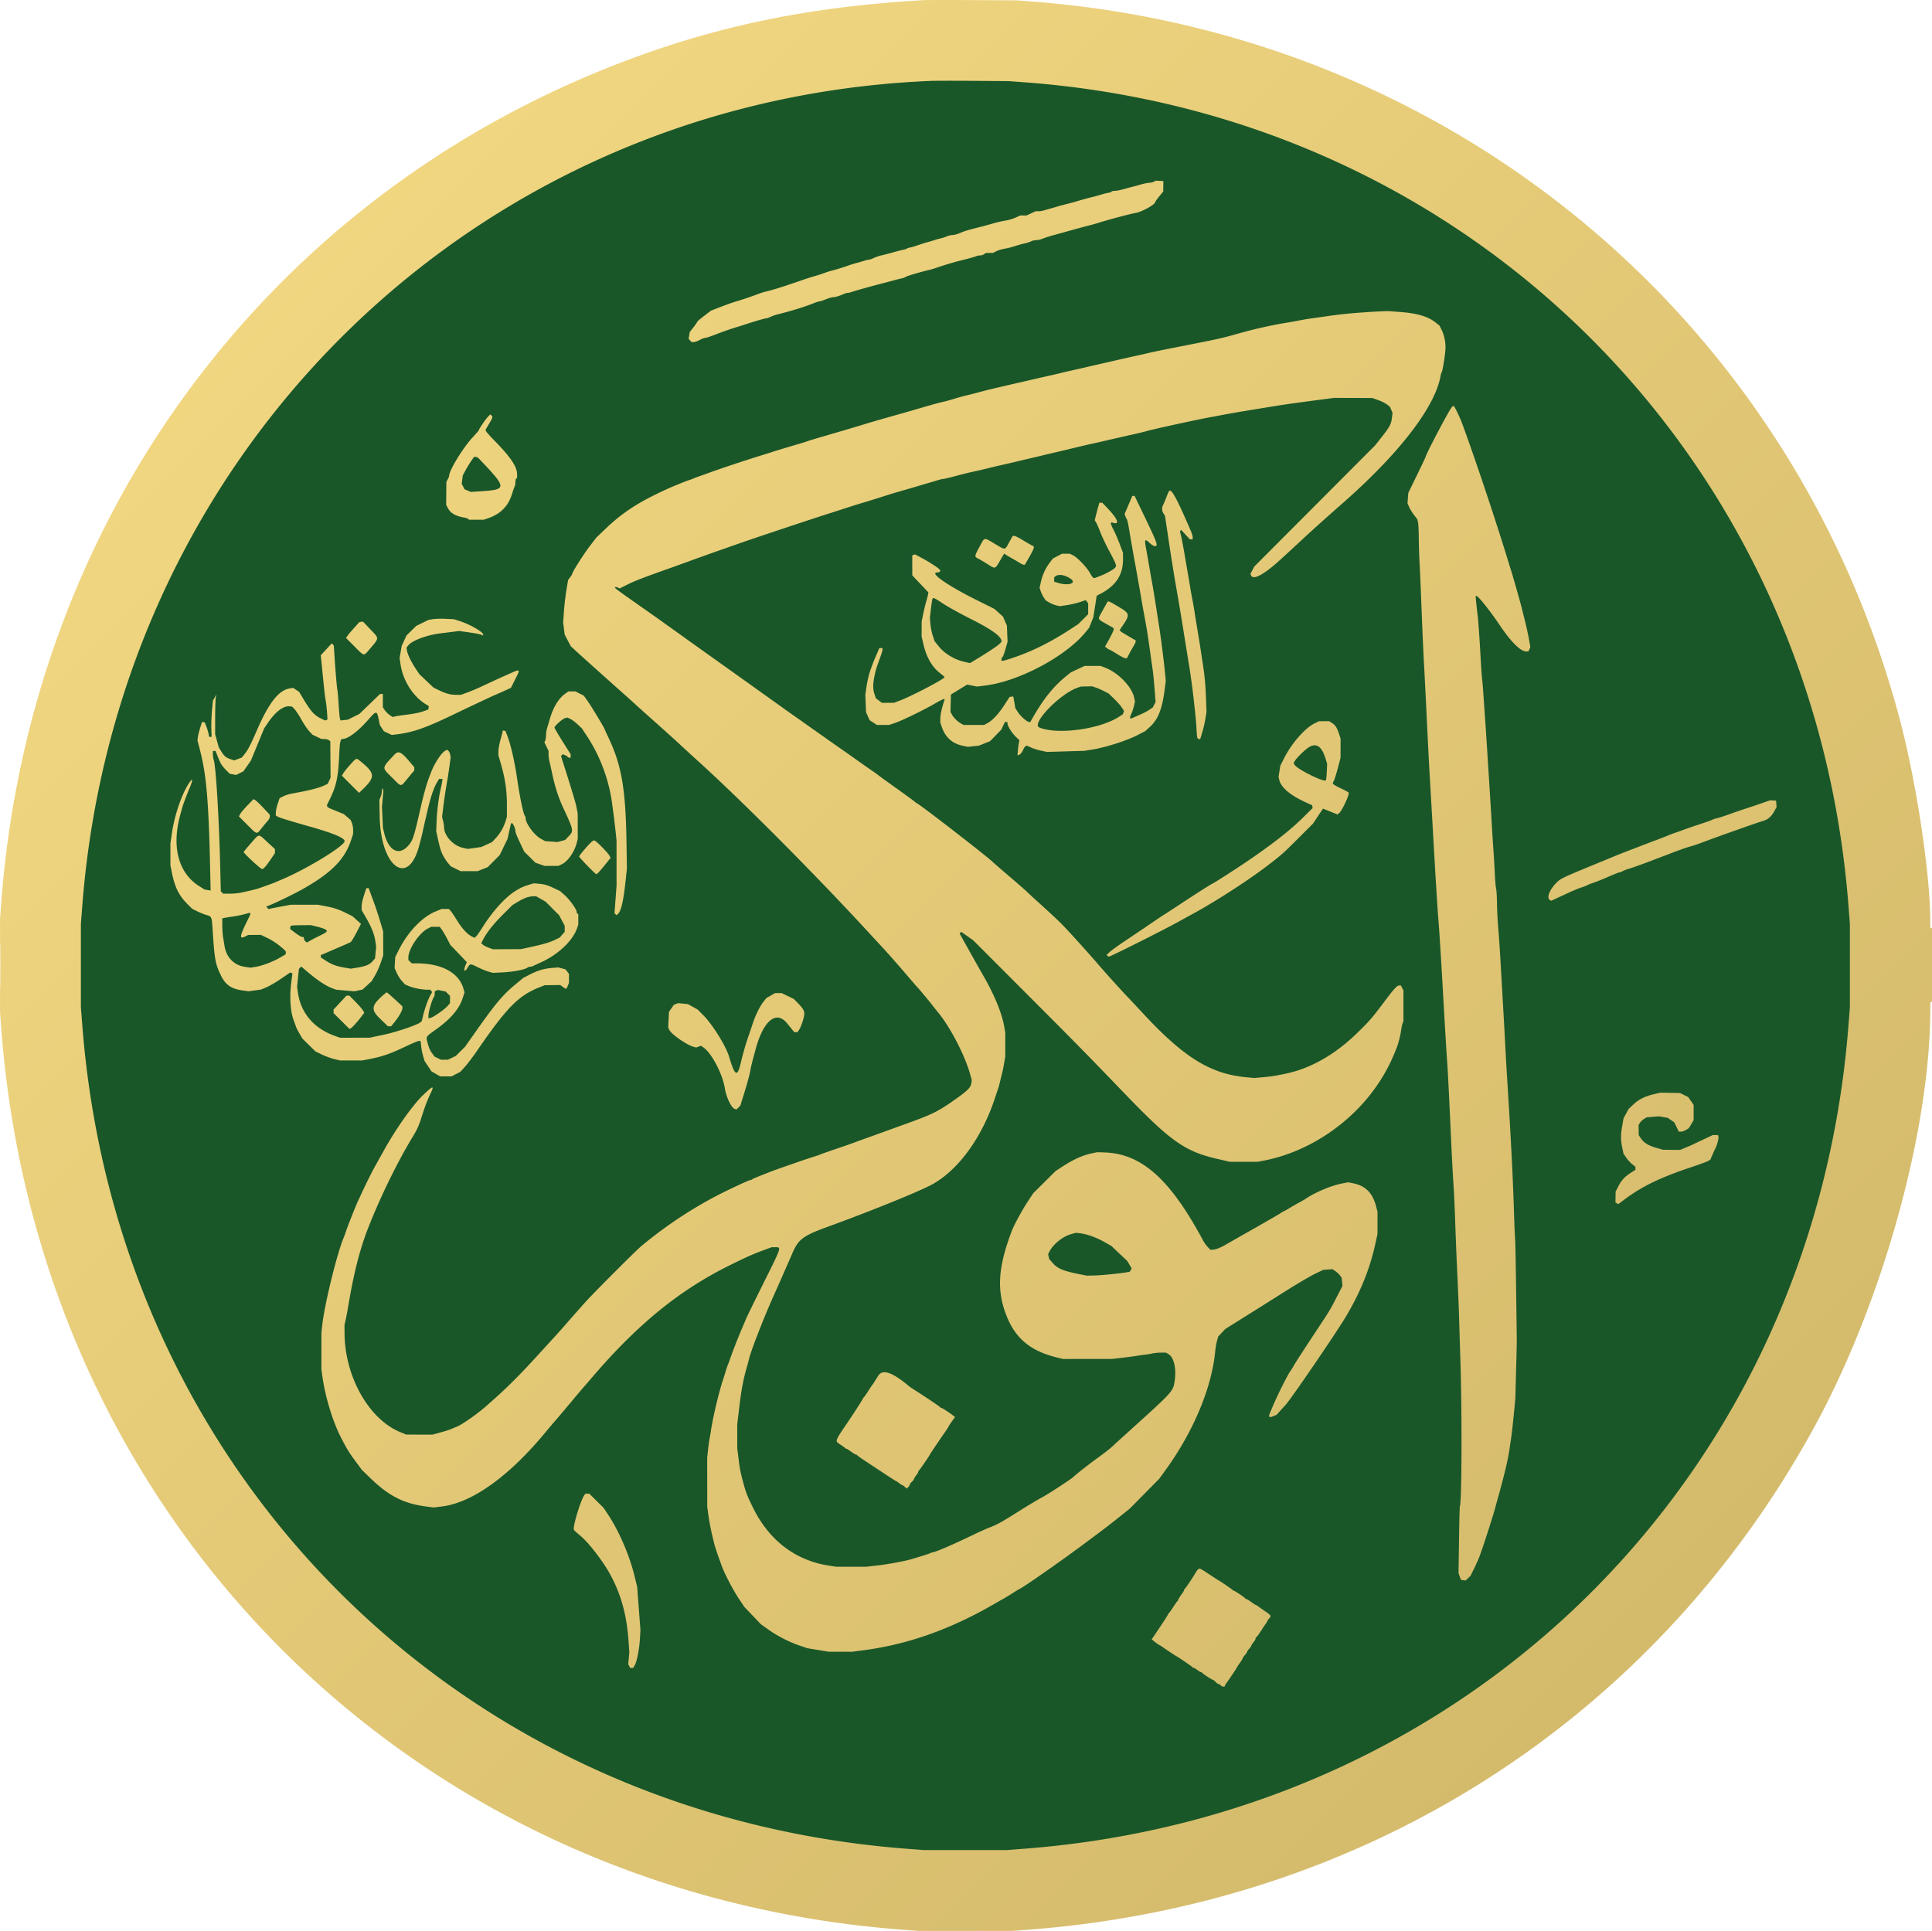 <svg xmlns="http://www.w3.org/2000/svg" xml:space="preserve" width="2274" height="2273" overflow="hidden"><defs><linearGradient id="b" x1="1072.04" x2="3327.96" y1="110.042" y2="2365.96" gradientUnits="userSpaceOnUse" spreadMethod="reflect"><stop offset="0" stop-color="#FDCE1E"/><stop offset=".81" stop-color="#FFC406"/><stop offset="1" stop-color="#FFC406"/></linearGradient><linearGradient id="c" x1="1064.5" x2="3337.5" y1="100.5" y2="2374.5" gradientUnits="userSpaceOnUse" spreadMethod="reflect"><stop offset="0" stop-color="#F7DC85"/><stop offset=".97" stop-color="#CFB668"/><stop offset="1" stop-color="#CFB668"/></linearGradient><clipPath id="a"><path d="M1064 101h2274v2273H1064z"/></clipPath></defs><g fill-rule="evenodd" clip-path="url(#a)" transform="translate(-1064 -101)"><path fill="#195729" stroke="url(#b)" stroke-miterlimit="8" stroke-width="77.917" d="M1111 1238c0-601.438 487.56-1089 1089-1089s1089 487.562 1089 1089c0 601.44-487.56 1089-1089 1089s-1089-487.56-1089-1089Z"/><path fill="url(#c)" d="M2151.26 101.158c-142 8.207-255.78 32.765-375.45 81.034-407.14 164.223-677.36 538.031-710.47 982.808l-1.3 17.51v110.04l1.3 17.51c43.13 579.4 483.14 1019.5 1062.42 1062.64l17.5 1.3h110.02l17.51-1.3c397.21-29.58 736.58-245.87 925.66-589.94 80.74-146.92 137.41-350.22 137.54-493.4l.01-8.19 1-.62 1-.62v-87.04l-1 .62-1 .62-.01-8.31c-.05-56.38-16.47-164.96-36.1-238.694-125.59-471.786-528.39-805.596-1018.6-844.14l-20.01-1.574-52.01-.3c-28.6-.166-54.71-.145-58.01.046m9 95.069c-533.97 21.735-957.45 432.892-999.35 970.273l-1.72 22.01v98.04l1.72 22.01c41.06 526.55 441.9 927.48 968.35 968.55l22 1.72h98.02l22-1.72c526.44-41.07 927.29-442.01 968.35-968.55l1.72-22.01v-98.04l-1.72-22.01c-41.02-526.078-443.73-929.041-967.84-968.454l-20.51-1.541-41.01-.322c-22.55-.178-45.06-.157-50.01.044m262.11 118.585c-1.07.634-3.77 1.278-6 1.429-2.23.151-6.53 1.023-9.56 1.937-3.02.915-7.07 2.027-9 2.472-1.93.445-6.76 1.753-10.74 2.905-3.98 1.153-8.79 2.096-10.69 2.096-1.9 0-3.7.4-4.01.89-.3.49-2.01 1.13-3.81 1.422-1.79.293-5.73 1.287-8.76 2.207-3.02.921-7.07 2.048-9 2.505-4.72 1.12-13.31 3.461-20 5.451-3.03.901-8.2 2.3-11.51 3.112-3.3.81-8.02 2.085-10.5 2.83a429.27 429.27 0 0 1-9 2.591c-2.48.679-5.81 1.632-7.4 2.119-1.6.485-4.36.883-6.15.883h-3.25l-5.35 2.491-5.35 2.491-3.73.01-3.72.01-5.78 2.596c-3.18 1.428-8.48 2.981-11.78 3.453-3.3.471-10.05 2.031-15 3.467-4.95 1.436-10.58 2.999-12.51 3.473-14.77 3.637-20.91 5.445-25.71 7.571-3.05 1.347-7.01 2.45-8.79 2.45-1.79 0-5 .743-7.13 1.651-2.13.909-5.45 1.99-7.38 2.403-1.92.414-4.85 1.224-6.5 1.801-1.65.578-5.7 1.784-9 2.681s-8.25 2.465-11 3.486c-2.75 1.021-6.58 2.162-8.5 2.536-1.93.373-3.95 1.02-4.5 1.438-.55.418-2.35 1.002-4 1.297-1.65.296-7.28 1.746-12.51 3.223-5.22 1.477-11.4 3.077-13.73 3.556-2.32.478-6.12 1.784-8.44 2.904-2.31 1.119-4.91 2.034-5.77 2.031-.86-.003-3.59.641-6.06 1.431a206.26 206.26 0 0 1-9.01 2.605c-2.47.642-6.97 2.047-10 3.122-6.23 2.213-13.84 4.543-19 5.82-1.93.476-5.98 1.776-9 2.887-3.03 1.112-8.2 2.777-11.51 3.7-3.3.923-8.92 2.701-12.5 3.951-22.73 7.945-37.2 12.512-44.51 14.044-1.65.346-5.7 1.648-9 2.892-8.09 3.049-18.03 6.439-23.5 8.016-5.85 1.685-12.47 4.012-23.21 8.169l-8.69 3.368-8.06 6.169c-4.43 3.394-8.05 6.496-8.05 6.895 0 .399-1.99 3.291-4.43 6.427l-4.43 5.701-.67 3.986-.67 3.985 1.75 1.938 1.76 1.939h2.39c1.31 0 4.5-1.126 7.09-2.501 2.58-1.376 5.54-2.501 6.58-2.501 1.03 0 5.76-1.513 10.51-3.361 9.65-3.761 19.38-7.185 26.13-9.19 2.47-.737 7.2-2.227 10.5-3.313 11.39-3.744 23.13-7.146 24.66-7.146.84 0 3.05-.757 4.91-1.682 1.85-.926 5.64-2.251 8.4-2.947 16.52-4.145 31.74-8.843 42.04-12.977 3.3-1.324 6.68-2.409 7.51-2.41.82 0 4.2-1.113 7.5-2.474 3.3-1.36 7.45-2.483 9.22-2.496 1.77-.013 5.77-1.149 8.88-2.525 3.11-1.376 6.47-2.501 7.48-2.501 1.01 0 2.86-.392 4.13-.871 3.44-1.305 22.04-6.5 38.8-10.839 5.23-1.353 11.08-2.902 13-3.444 1.93-.543 5.18-1.344 7.24-1.782 2.05-.438 4.32-1.286 5.04-1.885 1.14-.947 17.44-5.749 27.73-8.171 1.93-.453 4.97-1.318 6.75-1.922 1.79-.604 4.72-1.596 6.5-2.203 4.56-1.549 15.59-4.851 19.76-5.916 1.92-.493 7.32-1.865 12-3.052 4.68-1.186 9.28-2.556 10.24-3.045.95-.488 3.01-.888 4.56-.888 1.55 0 3.7-.662 4.76-1.469l1.95-1.468 4.29-.032 4.29-.033 3.94-2.013c2.17-1.106 6.54-2.422 9.71-2.923 3.18-.503 8.47-1.825 11.77-2.94 3.3-1.114 8.42-2.555 11.38-3.202 2.96-.646 6.56-1.793 8-2.546 1.45-.754 4.12-1.372 5.94-1.376 1.83-.003 5.43-.855 8-1.893 2.58-1.037 7.62-2.674 11.19-3.64 3.58-.964 10.33-2.824 15-4.133 11.42-3.192 18.74-5.199 23.26-6.373 2.06-.536 5.66-1.471 8-2.077a187.52 187.52 0 0 0 8.25-2.385c10.85-3.474 37.75-10.63 43.01-11.442 7.51-1.159 23.51-10.058 23.51-13.077 0-.451 2.09-3.397 4.66-6.545l4.66-5.724.09-6.123.09-6.123-4.5-.245-4.5-.245-1.95 1.156m254 153.416c-21.74 1.373-34 2.589-51.01 5.064-6.05.88-13.93 1.99-17.51 2.467-3.57.477-10.1 1.577-14.5 2.446-4.4.87-10.7 2.005-14 2.525-17.52 2.757-38.28 7.395-57.78 12.91-19.99 5.648-21.52 5.99-65.25 14.584-18.15 3.567-35.71 7.142-39.01 7.942-3.3.801-9.37 2.197-13.5 3.101-10.82 2.372-18 3.985-31 6.978-6.33 1.456-14.21 3.255-17.51 3.997-3.3.743-9.82 2.256-14.5 3.362-4.68 1.105-11.88 2.74-16 3.635-4.13.894-9.08 2.041-11.01 2.549-1.92.507-8.67 2.088-15 3.512a3169.69 3169.69 0 0 0-20 4.569c-4.68 1.09-11.43 2.644-15.01 3.455-3.57.809-8.3 1.899-10.5 2.42-2.2.522-8.95 2.088-15 3.481-6.05 1.393-13.48 3.202-16.51 4.021-11.19 3.028-17.6 4.677-21.5 5.53-2.2.481-7.83 2.046-12.5 3.477-4.68 1.43-10.3 3.005-12.5 3.499-6.18 1.385-13.75 3.454-29.01 7.926-7.7 2.257-18.05 5.239-23.01 6.626-20.32 5.693-31.18 8.825-41.5 11.971-15.76 4.802-27.71 8.339-51.01 15.1-6.88 1.995-14.08 4.203-16.01 4.905-1.92.704-6.87 2.255-11 3.449-9.38 2.714-26.68 7.945-30.01 9.071-1.37.465-7.9 2.511-14.5 4.545-16.7 5.147-48.05 15.568-60.01 19.947-5.5 2.014-11.35 4.119-13 4.68a97.126 97.126 0 0 0-6 2.308c-1.65.709-4.13 1.616-5.51 2.015-2.6.757-16.92 6.514-23 9.246-34.88 15.683-54.18 28.04-75.17 48.113l-10.65 10.19-7.53 9.83c-7.37 9.61-20.67 30.52-20.67 32.486 0 .544-1.13 2.467-2.51 4.272l-2.5 3.282-1.98 11.819c-1.09 6.5-2.4 17.742-2.92 24.984l-.93 13.166.9 7.16.9 7.161 3.61 6.878 3.62 6.88 5.21 4.808c7.62 7.028 30.68 27.725 61.54 55.212 4.08 3.641 8.37 7.519 9.52 8.62 1.14 1.1 8.15 7.396 15.57 13.989 13.58 12.076 31.16 27.897 36.13 32.53 8.59 7.995 11.47 10.636 22.37 20.522 52.34 47.477 137.35 132.917 200.04 201.057 6.05 6.57 11.9 12.91 13 14.08 7.19 7.64 19.13 21.1 30.57 34.45 7.31 8.53 13.54 15.73 13.86 16.01 1.23 1.06 11.88 13.81 16.61 19.88 2.74 3.51 6.14 7.79 7.58 9.51 14.43 17.32 31.85 50.84 38.03 73.15l1.94 7.01-.59 3.55c-.91 5.53-4.4 8.86-22.49 21.51-16.82 11.76-24.7 15.59-53.5 25.96-4.95 1.78-17.33 6.25-27.51 9.93-10.18 3.68-21.65 7.83-25.5 9.22-3.85 1.39-9.26 3.35-12.01 4.37-2.75 1.01-11.75 4.13-20 6.93s-15.9 5.51-17 6.03c-1.1.51-4.93 1.83-8.51 2.92-3.57 1.1-10.55 3.41-15.5 5.14-4.95 1.73-13.5 4.7-19 6.61-5.5 1.91-11.81 4.18-14.01 5.04-2.2.86-4.9 1.92-6 2.35-11.49 4.5-16.15 6.47-16.95 7.16-.52.45-1.48.82-2.14.82-1.24 0-14.7 6.11-29.92 13.59-34.04 16.73-67.06 38.21-97.71 63.55-6.77 5.6-55.72 54.55-66.43 66.43-4.46 4.95-13.42 15.07-19.9 22.5-6.48 7.43-13.87 15.76-16.42 18.51-2.55 2.75-11.6 12.64-20.11 21.99-23.09 25.34-38.65 40.64-61.48 60.45-10.26 8.9-27.83 21.13-33.37 23.24-1.43.55-3.97 1.6-5.63 2.34-3.05 1.37-8.9 3.21-18.01 5.67l-5.01 1.36-15.5-.02-15.5-.02-7-2.88c-37.03-15.2-65.25-65.22-65.61-116.28l-.07-9.86 1.46-6.5c.8-3.57 2.01-9.88 2.69-14 6.55-39.85 13.91-68.81 24.04-94.54 14.05-35.69 33.76-76.08 51.27-105.05 6.6-10.92 8.08-14.26 12.33-27.88 2.43-7.77 6.26-17.88 8.51-22.45 5.95-12.12 4.74-12.14-7.82-.16-11.83 11.28-32 39.72-45.74 64.5-6.12 11.04-7.57 13.64-10.59 19.01-3.74 6.62-10.99 21.17-15.97 32.01-1.76 3.85-3.58 7.72-4.02 8.6-1.75 3.43-11.86 28.76-13.94 34.92-1.2 3.57-2.57 7.4-3.05 8.5-7.75 18.11-22.36 77.4-25.24 102.47l-1.1 9.58-.01 21.51v21.51l1.1 8c3.39 24.66 12.3 53.92 22.25 73.03 7.27 13.99 8.97 16.76 16.87 27.48l7.38 10.02 10.76 10.39c21.12 20.42 38.92 29.4 64.79 32.72l9.16 1.18 9.74-1.23c35.12-4.42 77.84-34.75 119.81-85.06 7.12-8.53 13.21-15.73 13.54-16.01.33-.27 7.76-9.05 16.51-19.51 8.74-10.45 16.15-19.23 16.45-19.51.3-.27 4.58-5.22 9.52-11 54.13-63.32 103.43-103.52 163.05-132.95 20.7-10.22 27.17-13.07 42.03-18.53l7.03-2.58h4.17c7.5 0 7.9-1.2-14.66 44.01-9.75 19.54-18.75 38-20 41.02-1.25 3.03-2.86 6.85-3.58 8.51-2.24 5.13-6.62 15.82-8.21 20-.83 2.2-1.87 4.91-2.31 6.01-.44 1.1-2 5.37-3.47 9.5-1.46 4.13-3.05 8.4-3.54 9.5-.48 1.1-1.63 4.48-2.54 7.51-.91 3.02-2.32 7.53-3.14 10-5.21 15.9-12 44.6-14.25 60.21-.53 3.68-1.22 7.73-1.53 9-.32 1.28-1.08 6.82-1.71 12.33l-1.13 10 .03 29.01.03 29.01 1.1 8.01c.6 4.4 1.77 11.38 2.6 15.5 1.44 7.16 2.03 9.76 4.56 20.01.61 2.48 2.48 8.33 4.16 13.01 1.68 4.67 3.76 10.52 4.63 12.99 3.03 8.6 13.45 28.59 20 38.38l6.6 9.86 9.74 10.21 9.74 10.2 8.83 6.3c10.63 7.58 24.62 14.75 36.84 18.88l9 3.04 12.62 2.09 12.61 2.09h27.78l15.01-2.02c50.08-6.75 98.79-23.88 148.47-52.23a4471.5 4471.5 0 0 1 15.06-8.57c2.48-1.4 7.43-4.42 11-6.71 3.58-2.29 6.95-4.35 7.5-4.58 4.28-1.78 44.99-30.12 71.52-49.78 26.9-19.94 32.17-23.95 44.78-34.05l13.27-10.63 17.28-17.5 17.29-17.51 7.63-10.53c32.7-45.18 54.19-96.62 58.26-139.53.37-3.85 1.32-9.35 2.11-12.21l1.44-5.2 4.24-4.49 4.23-4.49 23.01-14.39c12.65-7.92 34.03-21.38 47.51-29.9 13.47-8.52 29-17.68 34.5-20.34l10.01-4.85 5.5-.42 5.5-.43 3.41 2.34c1.87 1.29 4.3 3.54 5.39 5.02l1.98 2.67.47 4.89.47 4.89-7.08 13.68c-8.39 16.21-6.12 12.52-28.71 46.72-9.99 15.13-19.43 29.76-20.97 32.51-1.55 2.76-3.35 5.68-4.02 6.51-3.05 3.79-14.67 26.89-21.13 42.01-.82 1.93-2.13 4.98-2.91 6.79-2.7 6.26-1.86 7.27 4.05 4.8l3.39-1.42 3.83-4.33c2.1-2.37 4.94-5.49 6.32-6.92 6.09-6.32 60.24-85.6 71.69-104.96 17.12-28.92 28.06-56.19 34.5-86.04l2.27-10.5.03-13.01.03-13-1.38-5.5c-4.13-16.52-12.36-25.12-26.89-28.13l-6.16-1.27-6.79 1.29c-13.12 2.48-31.88 10.32-43.3 18.09-1.37.93-4.97 3-8 4.59-3.03 1.6-7.84 4.37-10.7 6.16-2.87 1.8-5.45 3.27-5.74 3.27-.29 0-2.9 1.51-5.8 3.35-2.89 1.84-17.42 10.23-32.27 18.65-14.85 8.41-29.03 16.47-31.51 17.91-6.58 3.81-12.11 5.99-15.38 6.05l-2.89.06-3.11-3.33c-1.72-1.84-4.07-5.1-5.22-7.26-38.81-72.52-72.55-102.65-116.43-103.98l-8.5-.25-6 1.27c-11.44 2.43-22.17 7.32-36.01 16.4l-7 4.6-13.08 13.01-13.09 13.01-6.73 10.2c-6.24 9.45-15.82 27.09-18.4 33.9-16.19 42.64-18.04 69.5-6.82 98.86 10.56 27.64 28.49 42.74 59.78 50.34l7.34 1.78 29.01-.03 29.01-.04 11-1.28c6.05-.7 13.48-1.68 16.5-2.18 3.03-.49 7.75-1.15 10.5-1.46 2.75-.31 6.8-.99 9-1.51 2.21-.53 6.71-.96 10.01-.97l6-.03 3.2 1.96c6.54 3.99 9.43 17.95 6.84 32.95-1.89 10.92-2.81 11.91-54.02 58.13-8.23 7.42-16.78 15.24-19 17.36-2.22 2.12-9.66 7.94-16.54 12.93-11.35 8.23-24.27 18.33-29.49 23.06-3.7 3.36-30.04 20.47-37.77 24.55-4.2 2.21-15.62 9.06-25.38 15.21-21.6 13.63-25.66 15.88-35.88 19.91-4.4 1.74-13.41 5.79-20.01 9-21.28 10.36-43.73 20.04-46.51 20.04-.56 0-1.81.42-2.76.95-.96.52-5.56 2.09-10.24 3.49-4.68 1.4-9.85 2.97-11.5 3.48-7.25 2.25-28.1 6.14-40.51 7.55l-13.5 1.53h-17.51l-17.5-.01-9.5-1.5c-38.83-6.17-69.6-29.78-88.32-67.78-6.71-13.62-8.19-17.31-10.92-27.25-3.88-14.12-4.7-18.18-6.29-31.01l-1.48-12.01V1777.75l2.02-17c2.78-23.52 4.76-34.38 9.03-49.52 1.17-4.13 2.51-9.08 2.98-11.01 2.73-11.06 18.98-52.43 30.66-78.03 1.38-3.03 4.98-11.13 7.99-18.01 3.02-6.88 6.29-14.3 7.26-16.51.98-2.2 3.23-7.37 5.01-11.5 7.09-16.44 12.48-20.47 41.56-31.05 51.85-18.87 109.36-42.24 123.52-50.18 30.82-17.29 58.27-55.34 73.48-101.85 1.53-4.67 3.13-9.4 3.56-10.5.43-1.1 1.52-5.15 2.43-9 .91-3.86 2.07-8.58 2.57-10.51.5-1.92 1.48-6.88 2.17-11l1.26-7.51V1316.56l-1.31-7.5c-2.59-14.92-11.31-36.35-23.41-57.52-2.57-4.5-9.18-16.16-12.23-21.58-1.1-1.96-5.33-9.53-9.4-16.82l-7.38-13.25.95-.96.96-.95 7.05 4.95 7.06 4.96 57.38 57.48c64.26 64.35 71.97 72.2 121.42 123.53 53.43 55.46 70.26 67.37 107.51 76.07 2.48.58 6.98 1.64 10 2.35l5.5 1.3H2544.34l7-1.34c55.19-10.63 107.53-46.89 138.14-95.7 7.43-11.84 12.48-22.02 18.39-37.01 1.96-4.99 4.18-13.59 5.16-20.01.59-3.85 1.47-8.04 1.96-9.3l.89-2.3v-36.02l-1.53-2.95-1.53-2.95-1.72.02c-2.89.04-5.44 2.82-18.76 20.48-13.88 18.41-16.17 21.04-30.48 35.05-26.51 25.96-55.58 42.43-85.51 48.46-3.3.67-8.03 1.62-10.51 2.12-2.47.5-9.22 1.34-15 1.86l-10.5.96-10.5-1.03c-41.25-4.02-72.4-23.33-119.69-74.19-9.26-9.96-17.82-19.09-19.02-20.3-4.12-4.14-25.5-27.75-31.56-34.84-11.15-13.04-33.85-38.29-43.39-48.26-5.83-6.09-13.1-12.92-31.29-29.37-5.17-4.68-10.57-9.69-12-11.13-1.44-1.44-10.93-9.74-21.11-18.44-10.18-8.7-18.73-16.11-19-16.45-2.89-3.65-83.09-65.85-88.93-68.98-1.06-.57-2.53-1.62-3.26-2.33-.73-.72-8.53-6.45-17.34-12.73-16.57-11.84-24.16-17.34-26.18-18.99-.64-.52-4.47-3.23-8.5-6.01s-11.37-7.944-16.33-11.468c-4.95-3.525-13.27-9.384-18.5-13.021-5.23-3.638-12.65-8.853-16.5-11.591-3.85-2.738-8.8-6.241-11-7.786a3649.73 3649.73 0 0 1-13.01-9.18c-4.95-3.504-11.3-7.972-14.12-9.93-2.81-1.956-17.37-12.337-32.35-23.066-14.97-10.73-28.51-20.409-30.08-21.509-4.82-3.381-88.03-62.802-93.16-66.528-2.65-1.925-11.57-8.228-19.81-14.005-35.43-24.824-36.64-25.727-35.68-26.687.36-.358 1.71-.165 3.01.427l2.36 1.076 8.82-4.425c8.36-4.199 18.68-8.215 45.98-17.889 6.6-2.339 20.21-7.247 30.25-10.906 10.03-3.657 23.98-8.654 31-11.103 7.02-2.45 17.94-6.287 24.27-8.527 15.59-5.522 84.62-28.543 105.02-35.023 9.07-2.884 19.65-6.287 23.5-7.563 3.85-1.276 12.41-3.937 19.01-5.915 6.6-1.977 16.72-5.13 22.5-7.008 5.78-1.876 15.23-4.749 21.01-6.383 5.77-1.633 13.65-3.92 17.5-5.081a1610.8 1610.8 0 0 1 14-4.142c3.85-1.117 9.11-2.679 11.69-3.473 2.58-.793 5.4-1.442 6.26-1.442.86 0 5.95-1.166 11.31-2.59 13.74-3.653 15.37-4.051 28.25-6.922 6.33-1.41 12.86-2.951 14.51-3.424 1.65-.473 8.4-2.061 15-3.531 6.6-1.469 13.58-3.077 15.5-3.574 1.93-.496 8.45-2.049 14.51-3.452 6.05-1.401 14.6-3.423 19-4.493 4.4-1.069 10.93-2.612 14.5-3.427 3.58-.816 13.18-3.106 21.33-5.088 8.16-1.982 16.71-3.992 19.01-4.465 3.72-.767 10.93-2.406 28.68-6.52 3.02-.701 11.8-2.688 19.5-4.415 7.7-1.726 15.35-3.552 17-4.057 7.17-2.193 55.83-12.881 75.02-16.478 1.65-.309 8.85-1.663 16-3.01 11.71-2.201 26.45-4.682 63.01-10.599 11.28-1.824 24.14-3.619 55.02-7.678l13-1.71 22.5.095 22.51.096 6.91 2.484c3.81 1.366 8.47 3.719 10.36 5.228l3.44 2.745 1.49 3.564 1.49 3.564-.68 5.386c-.98 7.83-2.44 10.638-11.58 22.279l-8.23 10.475-71.11 71.309-71.12 71.309-2.28 4.321-2.28 4.321.6 1.562c2.06 5.347 11.24 1.483 26.46-11.127 4.81-3.985 10.41-9.092 37.01-33.747 9.83-9.11 28.24-25.614 43.98-39.419 66.66-58.465 109.07-113.39 115.63-149.741.37-2.103 1.02-4.273 1.44-4.823 1.1-1.461 4.21-21.009 4.45-28.009.26-7.409-1.5-15.857-4.61-22.11l-2.36-4.739-5-3.984c-8.71-6.939-22.3-10.841-42.51-12.203-4.12-.278-9.07-.668-11-.867-1.92-.199-12.5.206-23.5.9m96.3 112.279c-3.44 3.946-30.79 55.991-30.79 58.6 0 .253-4.57 9.851-10.15 21.327l-10.16 20.865-.45 6.114-.46 6.116 1.96 4.389c1.07 2.415 3.66 6.621 5.76 9.35l3.8 4.959.83 3.544c.45 1.949.87 10.296.92 18.55.06 8.253.49 21.758.97 30.012.47 8.253 1.56 33.464 2.41 56.023.86 22.559 2.01 48.671 2.55 58.024.54 9.354 1.68 31.413 2.53 49.021 2.72 56.426 3.34 68.361 5.39 103.539 1.11 18.99 2.48 42.85 3.06 53.03 3.07 54.41 5.21 88.42 6.55 104.54.83 9.9 3.08 45.92 5 80.03 1.93 34.12 3.98 68.56 4.55 76.53 1.19 16.43 2 32.01 4.88 94.35 1.12 24.11 2.47 49.77 3.01 57.03.53 7.25 1.45 27.37 2.04 44.71.58 17.33 1.73 45.69 2.56 63.02.82 17.33 1.65 37.37 1.84 44.52.2 7.15.97 32.59 1.71 56.52 1.97 63.06 1.53 165.41-.73 169.26-.22.38-.66 18.16-.97 39.51l-.58 38.84 1.44 4 1.44 4 2.77.33 2.77.32 2.86-2.74 2.86-2.74 4.46-9.09c2.45-5 5.43-11.79 6.62-15.09 4.93-13.64 15.49-46.47 18.01-56.03.44-1.65 1.49-5.47 2.33-8.5 8.71-31.11 12.55-47.36 14.69-62.03.6-4.12 1.49-10.2 1.98-13.5 1-6.78 4.7-42.95 4.71-46.02 0-1.1.39-15.73.86-32.51.47-16.79.82-32.54.79-35.02-1.16-90.03-1.56-113.67-2-119.05-.3-3.57-.9-18.21-1.33-32.51-1.07-34.97-3.58-85.43-6.69-134.56-1.41-22.28-2.9-47.49-3.32-56.02-.42-8.53-1.7-31.94-2.86-52.02-1.16-20.08-2.62-45.52-3.26-56.52-.63-11.01-1.71-26.54-2.4-34.52-.69-7.98-1.34-20.81-1.44-28.51-.09-7.7-.56-15.58-1.04-17.51-.48-1.92-1.14-9.35-1.46-16.51-.32-7.15-1.02-19.08-1.55-26.51-.53-7.42-1.68-25.43-2.54-40.01-1.99-33.73-6.38-102.734-7.56-119.052-.51-6.878-1.32-18.653-1.82-26.167-.5-7.514-1.21-15.843-1.56-18.508-.36-2.665-1.09-12.724-1.61-22.353-1.52-27.833-2.73-44.867-3.83-54.022-.57-4.677-1.3-11.28-1.62-14.672l-.59-6.169.84-.518c1.5-.931 16.33 17.642 28.23 35.364 12.68 18.886 23.99 30.013 30.5 30.013h2.57l1.15-2.523 1.15-2.522-1.72-9.813c-.95-5.396-3.09-15.178-4.77-21.737-1.68-6.559-3.42-13.501-3.87-15.427-1.04-4.437-10.31-37.031-12.23-43.018a868.44 868.44 0 0 1-3.58-11.504c-13.83-45.515-38.62-119.726-53.73-160.838-3.1-8.429-9.54-21.738-10.52-21.738-.35 0-1.32.789-2.16 1.751m-1134.71 11.527c-2.87 3.047-10.31 14.11-10.31 15.341 0 .313-3.4 4.243-7.56 8.735-11.22 12.12-27.42 38.663-27.45 45.001 0 .649-.73 2.53-1.63 4.181l-1.62 3.001-.12 13.506-.12 13.505 2.19 4.099c3.08 5.753 9.05 9.131 19.31 10.911 1.93.335 3.93 1.033 4.45 1.552l.95.946h17.29l5.5-1.891c14.47-4.979 23.48-14.231 27.9-28.622 1.18-3.851 2.54-7.784 3.03-8.74.49-.955.89-3.292.89-5.193 0-1.901.45-3.734 1-4.075l1-.618v-4.396c0-8.773-7.75-20.309-26.39-39.279-5.01-5.104-9.5-10.121-9.97-11.151l-.86-1.871 4.11-6.915c4.49-7.559 4.75-8.519 2.78-10.155l-1.32-1.101-3.05 3.229m-19.59 51.999c-1.98 2.889-4.96 7.792-6.61 10.894l-3.01 5.641-.66 4.954-.66 4.955 1.68 3.238 1.67 3.24 3.69 1.548 3.68 1.549 10.51-.664c32.59-2.063 32.57-3.422-.71-38.296-1.21-1.272-3.05-2.311-4.08-2.311h-1.88l-3.62 5.252m821.77 34.982c-.54.706-1.58 2.859-2.3 4.785-2 5.295-4.08 10.303-5.11 12.241-1.4 2.67-1.09 6.568.76 9.397l1.68 2.56 1.32 8.659c.73 4.763 2.22 14.737 3.32 22.166 1.11 7.428 2.7 17.782 3.55 23.009.84 5.227 1.93 11.98 2.41 15.006.48 3.026 2.06 12.255 3.52 20.509 2.59 14.679 6.64 39.059 8.48 51.021.5 3.301 1.84 11.63 2.97 18.507 1.13 6.878 2.49 15.207 3.03 18.508 1.53 9.334 3.81 26.059 4.97 36.515 2.64 23.669 3.07 28.107 3.58 37.4.59 10.557.86 11.62 2.98 11.62h1.37l1.45-4.751c2.42-7.884 3.51-12.409 4.76-19.818l1.2-7.061-.59-15.948c-.63-17.104-1.56-26.841-4.16-43.459-.9-5.778-2.04-13.206-2.53-16.507-.49-3.301-1.34-8.703-1.89-12.005-3.18-18.962-4.27-25.622-5.05-31.013-.48-3.301-1.6-9.604-2.48-14.006-.88-4.401-2.01-10.704-2.52-14.005-.52-3.302-2.11-12.756-3.55-21.009s-2.99-17.257-3.45-20.008c-1.63-9.722-3.89-21.03-4.55-22.712-.37-.936-.35-2.219.04-2.85l.71-1.146 5.21 5.6 5.21 5.601h3.34v-2.374c0-1.305-.95-4.569-2.12-7.253-1.17-2.683-3-6.905-4.07-9.381-13.04-30.06-19.17-40.839-21.49-37.798m-45.45 10.537c-1.11 2.613-2.38 5.652-2.84 6.753-.46 1.1-1.58 3.7-2.5 5.778l-1.66 3.778.68 2.225c.38 1.223 1.01 2.675 1.42 3.225 1.07 1.465 1.91 4.966 3.48 14.506 1.71 10.389 4.91 28.572 7.03 40.017 1.56 8.381 5.77 32.285 7.58 43.018.51 3.026 1.35 7.753 1.86 10.504 4.45 24.035 4.93 26.958 8 49.02 1.14 8.254 2.52 17.933 3.06 21.509.53 3.577 1.51 13.481 2.16 22.009l1.19 15.507-1.67 3.204-1.67 3.204-4.25 2.855c-2.33 1.571-7.17 4.1-10.75 5.62-3.57 1.52-7.51 3.258-8.75 3.862-3.41 1.665-3.81.246-1.43-4.993 1.19-2.612 2.64-6.979 3.22-9.707l1.06-4.958-1.2-5.046c-2.97-12.418-18.5-28.41-33.18-34.167l-6.11-2.392h-18.83l-8.15 3.824-8.14 3.823-5.82 4.742c-14.41 11.758-25.99 26.118-38.2 47.386l-3.59 6.252h-1.31c-2.46 0-10.3-6.869-13.34-11.688l-3.03-4.819-.65-4.001a245.5 245.5 0 0 0-1.2-6.81l-.56-2.809-2.14.308-2.14.307-6.16 9.504c-6.86 10.577-13.85 18.086-19.88 21.347l-4.01 2.163h-24l-3.28-1.793c-3.92-2.141-8.88-7.151-10.86-10.98l-1.43-2.769.28-10.158.29-10.157 9.55-5.84 9.54-5.838 5.78 1.16 5.78 1.161 10.18-1.279c39.15-4.914 93.93-34.017 117.17-62.253l4.57-5.551 2.49-6.14 2.5-6.141 1.53-9.741c.85-5.358 1.74-11.103 1.99-12.767l.46-3.025 3.75-1.926c18.69-9.605 27.25-22.439 27.25-40.851v-7.669l-3.91-10.417c-2.16-5.73-5.51-13.469-7.45-17.2-3.64-6.963-3.81-8.929-.7-7.943 8.88 2.82 5.99-4.376-7.33-18.24l-5.05-5.252H2357.94l-1.47 5.252c-.8 2.89-2.03 7.535-2.71 10.323l-1.24 5.07 1.56 2.433c.85 1.338 3.19 6.705 5.19 11.925 2 5.22 6.69 15.126 10.42 22.013 3.73 6.888 7.07 13.676 7.42 15.085l.64 2.562-1.4 1.998c-1.21 1.727-10.91 7.062-17.05 9.373-1.1.414-3.27 1.266-4.82 1.891-3.59 1.445-3.89 1.227-7.8-5.607-3.94-6.88-15.02-18.279-20.03-20.601l-3.66-1.692h-8.97l-5.36 2.801-5.36 2.802-3.67 4.85c-5.11 6.766-8.47 14.011-10.37 22.393l-1.63 7.162 1.18 3.755c.65 2.066 2.26 5.421 3.56 7.454l2.37 3.695 4.28 2.5c2.35 1.375 6.12 2.912 8.37 3.417l4.1.916 8.4-1.271c4.62-.699 11.49-2.315 15.25-3.59l6.85-2.318 1.41 1.921 1.4 1.919v12.784l-5.84 5.836-5.83 5.836-9.92 6.456c-24.15 15.723-46.16 26.467-70.32 34.33-4.06 1.322-8 2.404-8.75 2.404h-1.36v-2c0-1.101.34-2.001.75-2.001.81 0 2.34-4.1 4.86-13.006l1.55-5.502-.4-9.504-.39-9.504-2.32-5.281-2.32-5.282-5-4.495-5-4.495-21.62-10.782c-34.21-17.063-55.65-32.191-45.63-32.191 1.31 0 2.68-.47 3.03-1.044l.65-1.045-1.34-1.618c-1.73-2.097-12.4-8.924-21.51-13.767l-7.17-3.81-1.58.606-1.58.607.01 11.787.02 11.786 9.49 10.004 9.49 10.004-.44 2.501c-.24 1.376-1.18 4.977-2.09 8.004-.91 3.026-2.5 9.553-3.53 14.505l-1.88 9.004-.04 8.807-.03 8.805 1.59 7.201c3.8 17.184 10.47 28.995 20.75 36.744 2.53 1.908 4.62 3.802 4.63 4.208.09 1.973-37.75 21.85-51.98 27.306l-7.5 2.877-7.11.018-7.12.018-3.53-2.695-3.53-2.695-1.61-4.708c-2.01-5.903-2.03-12.186-.07-21.494 1.51-7.185 1.96-8.662 6.91-22.375 1.38-3.851 2.53-7.791 2.54-8.753l.02-1.751H2099.02l-2.7 6.253c-3.78 8.71-4.12 9.552-6.41 15.757-3.06 8.305-4.9 15.625-6.21 24.751l-1.18 8.244.41 10.264.42 10.263 2.11 4.685 2.12 4.685 4.33 2.817 4.34 2.819h14l7-2.318c8.26-2.735 34.2-15.335 47.1-22.88 5-2.923 9.67-5.315 10.37-5.315h1.28l-.57 1.751c-2.93 9.054-4.61 16.601-4.64 20.831l-.03 5.074 1.66 4.93c4.18 12.435 12.44 19.861 25.02 22.471l5.62 1.168 6.61-.706 6.6-.707 6.51-2.602 6.5-2.602 6.64-6.809 6.65-6.809 2.11-4.489 2.11-4.49h2.99l.01 1.751c.02 2.851 5.44 11.46 9.92 15.761l4.17 3.997-.63 3.001c-.35 1.651-.86 5.59-1.14 8.754l-.51 5.753.84-.033c1.83-.068 4.4-2.858 5.87-6.366.84-2.031 2.2-3.947 3.01-4.258l1.47-.565 4.69 2.202c2.57 1.211 7.86 2.879 11.74 3.707l7.07 1.506 22-.655 22.01-.655 9-1.421c15.85-2.502 40.76-10.454 53.77-17.167l8.76-4.52 5.1-4.584c10.14-9.117 14.93-21.123 18-45.101l1.21-9.38-1.22-12.629c-1.17-12.181-5.06-42.26-7.07-54.645-.53-3.302-2.12-13.431-3.53-22.51-1.4-9.079-3.42-21.234-4.48-27.011-1.07-5.778-2.65-14.781-3.53-20.008a1064.47 1064.47 0 0 0-3.04-17.277c-2.46-13.108-2.06-13.895 4.11-8.234 2.11 1.926 4.61 3.501 5.57 3.501 4.73 0 4.05-1.859-15.9-43.267l-7.6-15.757h-2.75l-2.01 4.752m-142.81 49.706c-5.29 9.646-4.2 9.512-16.73 2.052-13.48-8.032-11.98-8.296-18.17 3.194-6.27 11.648-6.27 11.742-1.1 14.381 2.26 1.152 7.26 4.116 11.11 6.587 8.5 5.451 8.26 5.531 14.15-4.61l4.76-8.188 2.41 1.579c1.32.868 4.56 2.775 7.19 4.237 2.63 1.463 6.46 3.713 8.51 5.002 2.06 1.288 4.31 2.334 5 2.322l1.27-.018 5.26-9.118c2.88-5.015 5.25-9.883 5.25-10.817v-1.698l-2.75-1.396c-1.52-.768-6.28-3.546-10.58-6.171-4.31-2.628-8.66-4.777-9.67-4.777h-1.83l-4.08 7.439m54.66 39.973-1.75 1.329v5.205l5.18 1.539c12.03 3.571 21.7.068 14.08-5.095-6.56-4.438-13.93-5.692-17.51-2.978m-145.1 27.023c-.3.773-1.08 6.043-1.74 11.71l-1.2 10.306.61 7.217c.34 3.969 1.58 10.161 2.76 13.757l2.15 6.54 4.66 5.796c7.21 8.971 18.51 15.79 30.8 18.598l6.22 1.419 9.29-5.639c18.93-11.494 27.79-17.897 27.79-20.09 0-5.656-11.17-13.724-36.95-26.683-11.79-5.929-26.05-13.831-31.7-17.558-10.87-7.182-11.84-7.593-12.69-5.373m206.03 3.348c-.44.748-1.49 2.612-7.55 13.53-3.86 6.95-4.1 6.471 6.41 12.431l8.46 4.801.01 1.749c0 .962-2.29 5.88-5.09 10.928l-5.1 9.181 2.35 1.804c1.29.993 2.69 1.815 3.11 1.827.41.012 4.35 2.273 8.74 5.024 4.39 2.751 8.79 5.002 9.79 5.002h1.81l2.18-4.252c1.2-2.337 3.52-6.502 5.16-9.253 1.64-2.751 3-5.55 3.02-6.22l.04-1.218-9.5-5.594c-10.62-6.247-10.17-5.706-7.66-9.324 10.83-15.583 10.71-16.573-2.91-24.661-10.99-6.521-12.43-7.149-13.27-5.755m-793.69 20.225-5.37.843-7.27 3.597-7.28 3.598-5.73 5.636-5.72 5.637-2.81 6.118-2.8 6.117-1.23 7.185-1.23 7.186 1.21 7.821c2.96 19.048 14.83 37.551 29.9 46.611l3.3 1.986-.3 2.026-.31 2.025-4 1.457c-6.21 2.261-11.14 3.302-22.5 4.759-5.78.74-11.63 1.633-13.01 1.982l-2.5.635-3.47-2.344c-1.91-1.289-4.5-3.863-5.75-5.719l-2.28-3.376v-15.71h-3.25l-12.17 11.754-12.18 11.755-6.77 3.383-6.78 3.381-4.28.483-4.28.482-.71-1.849c-.39-1.018-1.12-8.609-1.61-16.87-.5-8.261-1.15-15.921-1.44-17.021-.58-2.191-2.2-20.999-3.47-40.34l-.82-12.329-1.19-1.176-1.19-1.178-6.47 7.003-6.47 7.003.58 5.502c.33 3.026 1 9.779 1.51 15.006 2.02 20.889 2.8 27.768 3.82 33.514.59 3.302 1.28 9.518 1.54 13.815l.47 7.813-1.44.552-1.44.553-5.23-2.564c-7.09-3.467-11.46-8.227-18.96-20.644l-6.33-10.478-3.48-2.357-3.48-2.356-3.85.609c-13.25 2.092-24.87 16.936-39.18 50.072-6.86 15.885-10.27 22.459-14.1 27.178l-3.38 4.169-4.42 1.687-4.42 1.689-3.83-1.257c-5.78-1.893-7.99-3.669-11.32-9.091l-3.04-4.939-2.16-7.718-2.16-7.717.02-20.008c0-11.005.34-21.584.74-23.51l.74-3.501-2.06 3.715-2.06 3.716-1.09 11.664c-.6 6.415-.94 15.999-.77 21.294l.32 9.632H1310.12l-.62-3.502c-.35-1.926-1.49-5.748-2.55-8.495l-1.92-4.994-1.61-.311-1.61-.31-2.15 6.805c-1.18 3.743-2.4 8.606-2.7 10.807l-.54 4.001 3.19 12.505c7.32 28.646 9.96 59.526 11.68 136.466l.63 27.92-3.56-.58-3.57-.58-6.52-4.12c-24.24-15.31-32.42-46.16-22.16-83.57.91-3.31 2.02-7.36 2.48-9.01 1.07-3.89 4.88-13.99 8.97-23.81 3.18-7.61 3.45-11 .58-7.13-9.45 12.75-18.64 38.94-22.03 62.74l-1.53 10.78V1119.76l1.96 9.54c3.39 16.44 8.2 26.01 18.03 35.84l5.64 5.64 5.94 2.96c3.27 1.63 8.11 3.59 10.77 4.36 6.54 1.88 6.28 1.18 7.59 20.91 2.13 32.01 3.09 37.07 9.63 50.46 5.34 10.94 12.11 15.59 25.4 17.43l7.06.98 7.25-1 7.25-.99 6.61-2.77c3.64-1.52 11.38-6.05 17.21-10.05l10.6-7.28 1.34.51 1.35.52-1.24 9.36c-2.35 17.91-1.31 35.28 2.76 45.98 1.13 2.97 2.32 6.3 2.65 7.4.32 1.1 2.15 4.7 4.06 8l3.48 6 7.69 7.56 7.7 7.56 7.41 3.6c4.07 1.98 10.55 4.38 14.4 5.32l7 1.72 13 .01 13.01.01 6-1.13c17.83-3.35 26.38-6.28 46.89-16.08 7.09-3.39 13.61-6.02 14.5-5.85l1.62.31.61 5.99c.34 3.29 1.38 8.57 2.32 11.73l1.71 5.74 4.04 6.06 4.05 6.06 5.14 2.95 5.14 2.94 6.65.01 6.66.01 5.18-2.68 5.18-2.69 5.42-5.99c2.98-3.3 9-11.21 13.38-17.58 36.19-52.65 49.64-66.31 75.17-76.28l5.38-2.1 9.17-.11 9.16-.11 3.05 2.25c3.91 2.89 3.96 2.88 5.68-1.22l1.45-3.47v-10.8l-2.06-2.61-2.05-2.61-4.2-1.14-4.2-1.14-7.32.61c-9.64.8-16.99 2.98-26.33 7.8l-7.65 3.94-9.36 7.76c-14.39 11.93-23.38 22.55-44.77 52.91l-14.29 20.27-5.48 5.44-5.48 5.44-4.56 2.21-4.56 2.21-4.11.06-4.11.05-3.87-1.88-3.87-1.88-2.87-3.97c-2.72-3.76-3.93-6.75-5.9-14.57-1.21-4.83-.82-5.35 9.55-12.69 18.13-12.86 28.21-24.58 32.47-37.75l2.11-6.56-1.46-4.95c-5.45-18.35-25.79-29.22-54.67-29.22h-6l-2-2-2-2v-2.88c0-9.96 12.69-28.87 22.85-34.06l4.07-2.08h9.98l2.42 3.25c1.33 1.79 4.13 6.56 6.23 10.61l3.81 7.35 9.73 10.19 9.72 10.19-1.4 3.33c-3 7.13-1.23 9.42 2.38 3.09 2.78-4.86 3.09-4.87 11.78-.49 3.82 1.92 9.39 4.21 12.39 5.08l5.44 1.59 10.56-.5c13.84-.66 27.61-3.3 30.52-5.84.52-.46 1.76-.83 2.76-.83 1 0 2.6-.39 3.55-.87.96-.48 5.09-2.4 9.19-4.26 20.19-9.15 37.4-25.34 42.5-39.99l1.53-4.4.01-6.19.02-6.2-1-.62c-.55-.34-1-1.34-1-2.24 0-2.87-8.15-14.23-13.84-19.31l-5.52-4.92-6.58-3.18c-7.86-3.79-11.78-4.95-19-5.59l-5.42-.48-4.08 1.23c-8.26 2.48-12.05 4.19-18.57 8.41-11.77 7.62-26.74 24.37-38.04 42.59-2.9 4.68-6.14 9.28-7.21 10.24l-1.94 1.73-3.16-1.59c-5.33-2.68-11.55-9.44-17.36-18.88-3.05-4.95-6.47-10.02-7.61-11.26l-2.05-2.25h-8.45l-7.03 2.86c-15.88 6.47-32.67 23.99-43.38 45.27l-4.23 8.4-.39 6.5-.38 6.5 2.49 5.63c1.37 3.09 4.11 7.43 6.1 9.63l3.62 4.01 4.81 2.07c5.06 2.17 15.18 4.15 21.31 4.16l3.63.01 1.13 1.36 1.13 1.36-2.42 4.39c-2.67 4.85-6.76 16.55-8.58 24.57l-1.18 5.17-1.71 1.55c-3.23 2.93-28.63 11.55-42.64 14.48-2.75.58-7.7 1.63-11 2.33l-6 1.29-17.5.01-17.51.01-6.5-2.35c-24.3-8.82-39.63-26.89-42.95-50.66l-.98-7 1.07-10.51 1.07-10.51 1.34-1.41 1.33-1.4 8.31 7.03c10.74 9.09 20.8 15.77 27.53 18.29l5.37 2.01 10.71.93 10.71.93 4.76-1.02 4.76-1.02 5.37-4.9 5.36-4.91 3.42-5.76c3.33-5.61 6.35-12.62 8.96-20.77l1.29-4.01-.03-14-.02-14.01-3.58-12c-1.97-6.61-5.24-16.51-7.27-22.01-2.03-5.5-4.25-11.58-4.95-13.51l-1.27-3.5h-2.72l-1.19 3.5c-3.03 8.88-4.39 14.55-4.39 18.25v4l5.09 8.84c6.63 11.48 9.87 19.64 11.06 27.82l.96 6.62-.67 6.84-.66 6.85-2.9 3.31c-3.55 4.04-8.04 5.91-18.03 7.52l-7.65 1.23-6.85-1.16c-9.92-1.68-15.44-3.69-22.3-8.12l-6.06-3.92V1225.3l16.75-7.19c9.21-3.95 17.43-7.54 18.25-7.98.83-.44 3.93-5.47 6.89-11.19l5.39-10.39-5.1-4.57-5.1-4.57-7.7-3.8c-8.78-4.35-13.67-5.93-24.92-8.09l-7.96-1.52-16.01.01-16 .02-10.5 1.97c-5.78 1.09-11.66 2.24-13.07 2.57l-2.56.59-1.3-1.57-1.3-1.57 1.86-.6c5.53-1.79 30.31-13.74 40.87-19.71 34.47-19.49 49.88-35.23 57.44-58.66l2.07-6.42v-4.71c0-2.59-.66-6.3-1.47-8.23l-1.47-3.52-4.04-3.46-4.04-3.46-6.74-2.73c-15.46-6.25-14.49-5.01-10.36-13.29 8.21-16.45 10.6-27.04 11.66-51.795.72-16.611 1.45-20.517 3.81-20.517 6.53 0 18.21-8.708 30.53-22.759 9.51-10.84 10.13-10.852 12.25-.239l1.3 6.492 2.38 3.682 2.38 3.683 4.62 2.176 4.63 2.176 5.04-.579c19.39-2.223 34.31-7.391 67.55-23.401 19.51-9.396 45.7-21.704 50.01-23.5 1.92-.802 6.69-2.916 10.59-4.697l7.09-3.238 4.66-9.265c6.87-13.656 7.18-13.392-7.88-6.692-10.55 4.691-13.72 6.145-32.53 14.916-4.71 2.198-11.83 5.172-15.81 6.61l-7.25 2.614h-5.78c-6.7 0-12.21-1.5-20.55-5.588l-5.94-2.915-8.3-7.852-8.3-7.85-4.52-6.802c-5.26-7.918-9.39-16.56-10.15-21.23l-.53-3.287 2.18-2.778c4.48-5.692 22.25-12.226 38.51-14.16 2.2-.261 7.89-.966 12.65-1.565l8.65-1.092 7.85 1.075c10.18 1.393 16.42 2.564 18.61 3.488l1.75.741v-1.067c0-3.229-15.91-12.311-28.35-16.182l-6.15-1.915-9.51-.467c-5.23-.257-11.92-.088-14.87.376m-87.65 4.335c-.55.674-3.41 3.897-6.36 7.161s-6.06 7.005-6.91 8.312l-1.56 2.375 9.9 9.933c11.63 11.686 10.8 11.482 17.05 4.182 12.56-14.698 12.44-12.992 1.76-24.209l-8.61-9.055-2.14.039c-1.17.021-2.58.589-3.13 1.262m846.17 76.362c-21.14 7.386-54.99 42.654-44.96 46.845 21.02 8.786 70.68 2.162 93.47-12.466l4.91-3.15.63-1.99.64-1.992-2.73-4.127c-1.51-2.269-5.56-6.854-9.01-10.187l-6.28-6.061-5.33-2.744c-2.94-1.509-7.31-3.423-9.71-4.251l-4.38-1.508-6.63.117-6.62.116-4 1.398m-603.29 7.244c-7.61 5.517-13.92 15.989-17.86 29.641-.95 3.301-2.35 7.996-3.11 10.432-.75 2.437-1.37 6.406-1.37 8.82 0 2.414-.44 5.204-.97 6.2l-.97 1.812 2.47 5.121 2.47 5.12v4.141c0 2.277.43 5.769.95 7.758.52 1.99 1.9 8.117 3.06 13.617 3.56 16.83 7.44 28.97 13.28 41.52 12.28 26.36 12.44 27.19 6.47 33.4l-4.25 4.42-4.51 1.22-4.5 1.21-7.22-.54-7.22-.53-5.14-2.8c-7.76-4.23-17.92-18.03-17.92-24.35 0-.89-.38-2.05-.85-2.57-1.78-2.02-6.05-22.45-9.08-43.47-2.8-19.413-7.36-39.591-11.31-50.023l-2.47-6.502-1.52-.299-1.53-.3-.52 2.3c-.29 1.265-1.46 5.677-2.6 9.803-1.15 4.127-2.09 9.69-2.11 12.361l-.02 4.858 2.38 8.147c5.54 19.025 7.62 32.765 7.61 50.285l-.01 13.89-1.4 4.6c-2.26 7.45-6.43 14.82-11.42 20.2l-4.66 5.02-6.3 2.88-6.3 2.87-7.96 1.13-7.97 1.13-5.74-1.28c-11.62-2.58-22.24-14.3-22.24-24.55 0-1.44-.52-4.66-1.15-7.17l-1.15-4.56 1.19-10.14c1.12-9.61 3.16-23.08 5.16-34.15.5-2.75 1.55-9.76 2.34-15.57l1.43-10.574-.68-3.34c-.38-1.838-1.42-3.802-2.31-4.368l-1.63-1.026-2.62 1.714c-4.3 2.817-11.9 14.605-15.58 24.154-.42 1.1-1.47 3.81-2.33 6.01-2.9 7.45-6.45 19.95-9.66 34.01-8.5 37.23-9.61 40.7-15.07 46.92-10.99 12.52-23.23 6.28-28.29-14.41l-1.59-6.5-.58-12.5-.59-12.51.9-9.5.89-9.51-.82-1.5-.82-1.5-.03 3.23c-.01 1.78-.72 4.97-1.57 7.09l-1.54 3.85.39 19.93c1.15 58.68 33.14 82.89 46.17 34.93 2.48-9.13 3.27-12.35 5.07-20.51.91-4.12 2.02-9.08 2.48-11 .46-1.93 1.57-6.65 2.46-10.51 3.77-16.22 7.25-26.65 11.06-33.17l2.55-4.34h4.18l-.61 3.75c-.34 2.06-1.08 5.78-1.65 8.25-2.29 9.87-4.24 25.14-4.72 36.98l-.5 12.47 1.22 5.54c3.21 14.55 4.2 17.92 6.75 22.89 1.51 2.95 4.22 7.09 6.02 9.2l3.28 3.84 5.73 2.8 5.72 2.8 10 .01 10 .01 6.01-2.4 6-2.39 7.04-7.12 7.04-7.13 4.58-9.48 4.59-9.49 1.76-8.01c2.34-10.68 2.28-10.5 3.45-10.5 1.19 0 4.04 6.41 4.04 9.09 0 2.02 1.41 5.52 6.81 16.92l3.56 7.5 6.57 6.52 6.57 6.52 5.39 1.88 5.39 1.89h16.29l3.83-1.82c7.49-3.55 15.09-14.56 17.96-25.99l1.01-4-.04-15.01-.05-15-1.06-5.51c-.58-3.02-1.73-7.75-2.55-10.5-3.41-11.5-8.96-29.49-11.1-36.02-1.26-3.85-2.88-8.926-3.6-11.282l-1.31-4.281 1.01-1.008 1.01-1.007 2.57.976c1.41.537 2.86 1.453 3.22 2.037.36.584 1.3 1.063 2.1 1.063h1.44v-4.089l-9.51-15.074c-5.22-8.292-9.5-15.639-9.5-16.327 0-1.93 9.5-10.363 12.52-11.123l2.7-.677 3.44 1.645c1.9.904 5.72 3.768 8.5 6.366l5.05 4.721 6.26 9.525c14.93 22.681 25.23 49.985 29.07 77.055 1.54 10.91 3.53 26.77 4.45 35.51l1.05 10.01v26.51l.01 26.51-1.22 16.26-1.21 16.26 1.16 1.15 1.15 1.16 1.6-1.33c3.75-3.11 6.58-15.04 9.03-38.07l1.66-15.57-.49-31.45c-.96-61.8-5.74-89.75-20.84-121.844-2.68-5.702-4.88-10.514-4.88-10.693 0-1.036-15.1-26.121-19.39-32.217l-5.11-7.26-4.95-2.495-4.95-2.495h-8.3l-3.97 2.872m-328.64 15.111c-6.96 2.149-14.05 8.62-21.4 19.544l-4.03 5.99-7.84 19.008-7.85 19.008-4.42 6.311-4.41 6.31-4.28 2.08-4.28 2.08-3.75-.71-3.74-.7-4.64-4.71c-2.55-2.6-5.36-6.28-6.25-8.192-1.53-3.306-2.23-4.961-4.74-11.223l-1.1-2.751h-3.05v3.937c0 2.165.41 5 .9 6.3 2.57 6.769 6.3 67.799 7.73 126.659l.69 28.34 1.41 1.42 1.42 1.41h7.35c4.05 0 9.75-.48 12.68-1.07 7.91-1.6 17.99-3.99 20.83-4.93 5.01-1.67 17.56-6.18 19.51-7.02 1.1-.48 5.37-2.3 9.5-4.06 29.42-12.52 73.01-39.25 73.01-44.77 0-3.76-13.37-9.37-41.01-17.19-23.65-6.69-35.89-10.46-37.75-11.63l-2.25-1.41.07-3.73c.04-2.05 1.05-6.62 2.25-10.16l2.18-6.43 3.86-1.98c3.75-1.92 7.36-2.92 16.64-4.61 15.26-2.78 26.02-5.58 31.7-8.25l4.39-2.07 1.7-3.62 1.7-3.62-.16-21.464-.15-21.462-1.78-1.298c-.98-.713-3.29-1.298-5.14-1.298h-3.38l-5.33-2.522-5.33-2.523-3.96-4.302c-2.18-2.366-6.17-8.262-8.86-13.102-2.7-4.84-6.25-10.31-7.9-12.156l-3-3.356-2.5-.461c-1.38-.254-3.73-.082-5.24.383m1210.7 19.75c-11.3 5.66-26.91 23.555-35.59 40.799l-4.54 9.002-1.01 6.5-1.02 6.51.85 3.67c2.03 8.87 12.97 18.09 31.42 26.48l7.17 3.27.35 1.64.34 1.64-11.35 11.22c-15.59 15.43-37.26 32.32-68.35 53.3-12.99 8.76-37.29 24.33-37.98 24.33-.7 0-18.82 11.53-37.54 23.89-9.63 6.35-18.67 12.24-20.1 13.09-1.42.84-5.7 3.68-9.5 6.3-6.94 4.79-13.97 9.54-37.83 25.57-7.11 4.77-14.47 10.12-16.35 11.88l-3.41 3.21.64 1.05c.36.57 1.29 1.05 2.07 1.05 1.7 0 61.75-30.07 79.48-39.8 6.88-3.78 15.65-8.59 19.5-10.69 29.1-15.9 68.81-41.79 92.02-59.99 13.52-10.6 14.69-11.66 32.57-29.53l16.56-16.56 5.79-8.75c3.18-4.82 5.88-8.76 5.99-8.76.12 0 4.02 1.54 8.66 3.42l8.45 3.42 2.19-2.03c3.57-3.33 12.04-21.82 10.87-23.73-.35-.56-4.39-2.78-8.96-4.93-4.58-2.14-8.65-4.43-9.05-5.08l-.73-1.18 1.52-3.22c.84-1.76 2.91-8.49 4.59-14.94l3.07-11.728v-22.724l-1.85-5.597c-2.35-7.146-4.46-10.329-8.46-12.764l-3.19-1.95-6 .034-6.01.033-5.28 2.645m-5.5 27.38c-4.13 2.18-14.28 11.751-17.19 16.215l-1.82 2.797 1.2 2.239c2.66 4.98 34.36 20.75 36.8 18.31.39-.39.89-4.94 1.12-10.1l.41-9.39-1.8-5.829c-4.42-14.296-10.24-18.721-18.72-14.242m-1077.65 9.667c-14.85 16.014-14.69 14.394-2.52 26.534 11.74 11.69 9.63 11.61 18.72.69l7.52-9.04V1004.13l-5.05-5.974c-10.58-12.506-13.64-13.898-18.67-8.48m-51.46 11.194c-3.49 3.82-7.17 8.36-8.2 10.09l-1.85 3.15 10.1 10.11 10.11 10.11 3.08-2.95c16.25-15.49 16.17-19.71-.64-33.606-5.9-4.875-5.17-5.054-12.6 3.096m-121.25 48.26c-3.91 4.07-7.76 8.64-8.55 10.16l-1.44 2.75 9.92 9.96c11.73 11.78 10.69 11.55 16.96 3.71 2.75-3.44 6.01-7.37 7.25-8.74 1.24-1.37 2.25-3.47 2.25-4.67v-2.18l-7.64-8.13c-4.2-4.47-8.54-8.6-9.64-9.19l-1.99-1.07-7.12 7.4m1782.75-2.74c-5.23 1.83-13.78 4.71-19 6.39-5.23 1.69-14.01 4.72-19.51 6.73-5.5 2.01-12.03 4.11-14.5 4.67-2.48.55-4.95 1.36-5.5 1.78-.55.42-6.63 2.61-13.5 4.86-6.88 2.24-15.66 5.25-19.51 6.68-3.85 1.43-8.8 3.19-11 3.92-2.2.72-5.58 2-7.5 2.83-1.93.83-9.13 3.63-16.01 6.21-6.87 2.58-15.42 5.85-19 7.26-3.57 1.41-9.2 3.57-12.5 4.8-3.3 1.23-10.95 4.27-17.01 6.76-6.05 2.5-17.52 7.22-25.5 10.5-35.27 14.52-37.52 15.63-42.62 20.98-7.67 8.05-11.03 17.17-7.21 19.58l1.68 1.06 8.82-4.11c17.62-8.19 21.92-10.05 27.33-11.79 3.02-.98 5.95-2.12 6.5-2.55.55-.43 3.92-1.76 7.5-2.95 3.58-1.2 11.52-4.39 17.65-7.1 6.13-2.7 11.67-4.92 12.3-4.92.64 0 2.6-.74 4.36-1.66 1.76-.91 4.55-2 6.2-2.41 2.76-.7 18.22-6.19 26.5-9.41 1.93-.75 6.65-2.54 10.51-3.99 3.85-1.44 8.57-3.24 10.5-4 9.94-3.91 21.05-7.86 25.5-9.05 2.75-.73 7.93-2.44 11.51-3.79 21.43-8.08 67.69-24.46 73.85-26.16 5.85-1.61 10.12-5.22 13.48-11.4l2.8-5.15-.31-3.76-.31-3.75-3.5-.2-3.5-.19-9.5 3.33m-1778.5 47.12c-4.6 5.24-8.49 9.91-8.65 10.37-.42 1.2 19.94 20.1 21.64 20.1 1.79 0 5.01-3.66 10.7-12.14l4.46-6.63-.02-2.37-.01-2.37-8.91-8.25c-10.87-10.07-9.17-10.18-19.21 1.29m401.33-1.9c-2.8 1.96-15.11 16.35-15.11 17.66 0 1.16 19.02 20.71 20.15 20.71 1.08 0 4.13-3.28 10.98-11.81l5.87-7.31-1.41-2.73c-1.51-2.92-13.91-15.73-16.64-17.19l-1.64-.88-2.2 1.55m-76.77 65.82c-2.28.71-7 3.01-10.5 5.12l-6.36 3.82-11.55 11.57c-11.16 11.17-18.72 20.78-23.06 29.28l-2.07 4.07 1.84 1.71c1.01.94 4.09 2.54 6.84 3.57l5 1.86 16.61-.08 16.61-.09 7.89-1.71c18.11-3.91 25.38-6.02 32.22-9.34l5.32-2.59 2.93-3.34 2.94-3.34v-7.15l-3.24-6.14-3.24-6.15-8.01-8.05-8.02-8.05-5.62-3.2-5.62-3.2-3.38.06c-1.86.04-5.25.65-7.53 1.37m-328.42 18.67c-5.37 1.64-10.81 2.81-18 3.88-4.13.62-8.52 1.33-9.76 1.59l-2.25.47.06 8.74c.04 4.8.47 10.98.97 13.74.5 2.75 1.2 7.02 1.57 9.5 2.02 13.82 11.14 23.26 24.29 25.15l6.62.95 6.24-1.07c7.94-1.37 19.94-5.95 28.26-10.79l6.49-3.78.33-1.73c.38-1.98-.16-2.58-8.3-9.19-3.3-2.68-9.37-6.48-13.5-8.46l-7.52-3.59-7.5.05-7.5.05-3.37 1.69c-7.43 3.71-6.81-.02 3.38-20.53 3.54-7.13 3.48-7.89-.51-6.67m51.26 14.57c-.69.28-1.25 1.31-1.25 2.29v1.79l6.25 4.63c3.44 2.55 7.01 4.64 7.93 4.64h1.68l.32 2.14c.18 1.19 1.09 2.64 2.03 3.22l1.71 1.08 3.79-2.28c2.09-1.25 7.02-3.8 10.96-5.68 3.94-1.87 7.49-3.92 7.87-4.54l.71-1.14-1.38-1.38c-.76-.75-4.97-2.28-9.37-3.38l-8-2.02-11 .06c-6.05.04-11.56.29-12.25.57M1064 1237.53c0 24.21.13 33.97.29 21.69.16-12.28.16-32.09 0-44.02s-.29-1.88-.29 22.33m513.39 29.6-1.75 1.01v2.75c0 1.52-.4 3.18-.9 3.7-1.66 1.73-6.02 15.88-6.31 20.46l-.29 4.5 2.26-.24c2.93-.31 16.52-9.67 20.31-13.99l2.94-3.34v-8.66l-2.58-2.58-2.57-2.57-3.18-.64c-1.74-.35-3.85-.81-4.67-1.02-.83-.22-2.29.06-3.26.62m-59.91 3.19c-16.47 13.82-17.54 18.78-6.4 29.58l9.45 9.16h3.86l3.48-4.25c5.29-6.46 9.77-14.2 9.76-16.87v-2.39l-8.15-7.5c-4.48-4.13-8.68-7.83-9.35-8.23l-1.2-.71-1.45 1.21m453.62 2.68-5.13 2.94-3 3.81c-4.71 5.95-9.72 16.13-13.26 26.92-1.78 5.44-4.04 12.14-5.02 14.89-2.62 7.36-6.54 20.96-8.49 29.48-4.25 18.48-7.12 17.25-13.96-5.97-3.66-12.38-19.37-37.8-30.03-48.57l-7-7.07-5.77-3.21-5.77-3.21-5.73-.57-5.74-.58-2.54.99-2.54.99-2.85 4.11-2.85 4.11-.49 9.31-.48 9.3 1.56 3.03c2.63 5.07 20.35 17.33 28.19 19.5l3.29.9 2.74-1.04 2.75-1.04 2.48 1.62c9.86 6.46 23.05 31.4 25.73 48.67 1.59 10.21 7.81 23.11 11.62 24.1l2.13.56 2.22-2.22 2.22-2.23 3.58-11.47c4.61-14.78 7.51-25.45 8.29-30.47.35-2.2 1.48-7.15 2.52-11 1.05-3.86 2.55-9.48 3.35-12.51 9.03-34.32 24.34-47.31 37.21-31.57 1.6 1.95 4.18 5.12 5.75 7.05l2.85 3.51h3.66l1.93-2.75c2.38-3.41 6.22-15.2 6.18-18.97-.05-3.74-1.64-6.38-7.43-12.36l-4.88-5.02-7.18-3.46-7.19-3.46-3.9.01-3.89.01-5.13 2.94m-506.89 8.21-7.59 8.17v4.21l9.31 9.28 9.31 9.27 1.55-.59c1.55-.6 8.04-7.81 13.24-14.73l2.81-3.74-2.03-3.21c-1.12-1.77-5.08-6.28-8.81-10.02l-6.77-6.81H1471.8l-7.59 8.17m1546.15 107.89c-10.43 2.46-17.63 6.13-24.18 12.32l-5.27 4.98-2.99 5.52-2.98 5.52-1.51 8.59c-1.88 10.79-1.89 17.1-.04 25.92l1.47 6.97 3.12 4.62c1.71 2.55 4.88 6.04 7.03 7.77l3.92 3.15V1478.07l-5.35 3.42c-7.13 4.56-11.14 8.92-14.88 16.15l-3.1 6-.09 6.37-.08 6.38 1.63 1.05 1.64 1.05 7.36-5.53c20.67-15.54 42.45-26.03 79.8-38.42 9.12-3.03 17.64-6.21 18.93-7.05l2.35-1.53 2.47-5.67c1.36-3.12 3.05-6.8 3.75-8.17 2-3.9 3.89-11.77 3.24-13.47l-.59-1.54h-5.98l-10.79 5.07c-5.94 2.78-11.5 5.44-12.37 5.9-.86.45-4.69 2.11-8.5 3.68l-6.93 2.86-10-.08-10-.09-7.93-2.27c-9.31-2.66-14.42-5.78-18.05-11.03l-2.64-3.8-.09-6.08-.08-6.08 1.69-2.59c.94-1.43 3.06-3.42 4.73-4.43l3.03-1.85 7.17-.63 7.17-.63 5.22.87 5.23.87 3.88 2.69 3.88 2.69 2.68 5.46 2.67 5.47h2.6c1.43 0 4.09-.92 5.9-2.04l3.29-2.03 2.83-4.72 2.82-4.72v-18l-3.21-4.63-3.21-4.62-4.79-2.36-4.79-2.36-11.5-.22-11.5-.22-8.08 1.91m-685.54 164.62c-9.85 2.73-20.95 11.59-25.47 20.33l-1.69 3.27.63 2.86.63 2.86 4.06 4.61c6.06 6.89 12.58 9.55 33.32 13.6l7 1.36 9-.21c8.55-.21 31.96-2.56 38.52-3.87l3.06-.62 1.03-1.92 1.03-1.92-2.53-4.32-2.53-4.32-9.4-8.89-9.4-8.9-8.39-4.76c-9.05-5.13-20.78-9.31-28.54-10.16l-4.85-.53-5.48 1.53m-227.07 166.65c-2.48 3.88-4.95 7.8-5.5 8.71-.55.91-1.24 1.88-1.52 2.15-.29.28-2.54 3.66-5 7.51-2.46 3.85-4.81 7.15-5.23 7.33-.41.19-.75.69-.75 1.12 0 .61-11.33 18.26-18.01 28.06-15.41 22.6-15.22 22.03-8.75 26.14 2.89 1.84 5.4 3.68 5.58 4.11.19.42.8.76 1.37.76.57 0 3.18 1.58 5.8 3.51 2.63 1.92 5.24 3.5 5.81 3.5.56 0 1.18.34 1.36.75.18.41 4.16 3.26 8.84 6.33 4.67 3.08 14.73 9.72 22.34 14.76 7.61 5.04 14.05 9.17 14.32 9.17.26 0 1.95 1.13 3.76 2.5 1.8 1.38 3.59 2.5 3.97 2.5.39 0 1.66.9 2.84 2l2.14 1.99 1.82-1.65c1-.91 1.82-2.17 1.82-2.82 0-.64 1.12-2.23 2.5-3.52 1.37-1.29 2.5-2.75 2.5-3.24 0-.49 1.12-2.37 2.5-4.17 1.37-1.81 2.5-3.76 2.5-4.35 0-.59.34-1.23.75-1.41.72-.32 13.25-18.59 13.25-19.32 0-.2 2.25-3.66 5.01-7.7 2.75-4.03 5.44-8 5.97-8.83.53-.82 3.01-4.43 5.51-8 2.5-3.58 4.83-7.18 5.19-8.01.35-.82 2.22-3.68 4.15-6.36l3.51-4.85-2.42-1.89c-4.44-3.48-12.86-8.91-13.81-8.91-.52 0-1.09-.33-1.27-.75-.32-.7-16.07-11.34-29.33-19.8-3.29-2.1-6.44-4.2-7-4.67-20-16.82-31.35-20.76-36.52-12.65m-346.3 141.17c-4.68 7.24-13.62 37.5-11.93 40.38.36.61 3.5 3.46 6.96 6.33 6.8 5.63 15.15 15.31 24.7 28.64 19.48 27.17 29.82 57.12 32.48 94.02l1.08 15.05-.65 7.03-.65 7.04 1.16 2.17 1.16 2.17h3.5l1.75-2.97c2.55-4.31 5.46-18.93 6.18-31.04l.62-10.51-1.13-15c-.62-8.26-1.49-19.74-1.93-25.51l-.8-10.51-3.18-12.97c-6-24.44-18.45-53.18-31.43-72.56l-5.02-7.51-8.33-8.25-8.32-8.25h-4.76l-1.46 2.25m722.1 87.54c-.87.96-2.19 2.87-2.93 4.25-2.2 4.1-11.24 17.48-12.05 17.84-.41.18-.75.79-.75 1.36 0 .57-1.57 3.18-3.5 5.81-1.92 2.62-3.5 5.23-3.5 5.8 0 .57-.34 1.18-.75 1.37-.42.18-2.78 3.48-5.25 7.33s-4.83 7.16-5.25 7.34c-.41.18-.75.69-.75 1.12 0 .44-4.33 7.24-9.61 15.11l-9.61 14.32 3.36 2.76c1.84 1.52 4.48 3.35 5.86 4.07 1.37.71 2.72 1.52 3 1.8.69.69 15.25 10.39 16.53 11.01 2.46 1.18 19.01 12.53 19.31 13.23.18.42.81.77 1.4.77.59 0 2.55 1.13 4.35 2.5 1.81 1.38 3.73 2.5 4.27 2.5.54 0 1.13.34 1.31.75.45 1 11.57 8.26 12.65 8.26.46 0 1.9 1.12 3.19 2.5 1.29 1.37 2.89 2.5 3.55 2.5.66 0 1.77.67 2.45 1.5 1.42 1.71 5 2.04 5 .46 0-.57.46-1.59 1.02-2.25 1.77-2.1 12.98-18.69 12.98-19.21 0-.28 1.58-2.7 3.51-5.38 1.92-2.68 3.5-5.27 3.5-5.76 0-.49 1.12-2.11 2.5-3.59 1.37-1.48 2.5-3.14 2.5-3.69 0-.55 1.12-2.21 2.5-3.69 1.37-1.49 2.5-3.13 2.5-3.66 0-.53 1.12-2.3 2.5-3.93 1.37-1.64 2.5-3.58 2.5-4.32 0-.73.38-1.49.85-1.67.73-.29 4.32-5.32 7.65-10.75.55-.9 2.01-3.04 3.25-4.76 1.24-1.73 2.25-3.43 2.25-3.78 0-.35.91-1.61 2.02-2.8 2.75-2.95 2.37-3.56-5.59-8.98-3.81-2.59-7.47-5.18-8.14-5.75-.66-.56-1.5-1.03-1.86-1.03-.37 0-2.81-1.57-5.43-3.5-2.62-1.93-5.24-3.5-5.8-3.5-.57 0-1.19-.34-1.37-.75-.49-1.1-12.57-9.26-13.7-9.26-.53 0-1.12-.33-1.3-.75-.31-.68-13.93-10.06-16.35-11.25-.56-.28-5.59-3.54-11.18-7.25-11.23-7.46-11.33-7.5-13.59-5"/></g></svg>